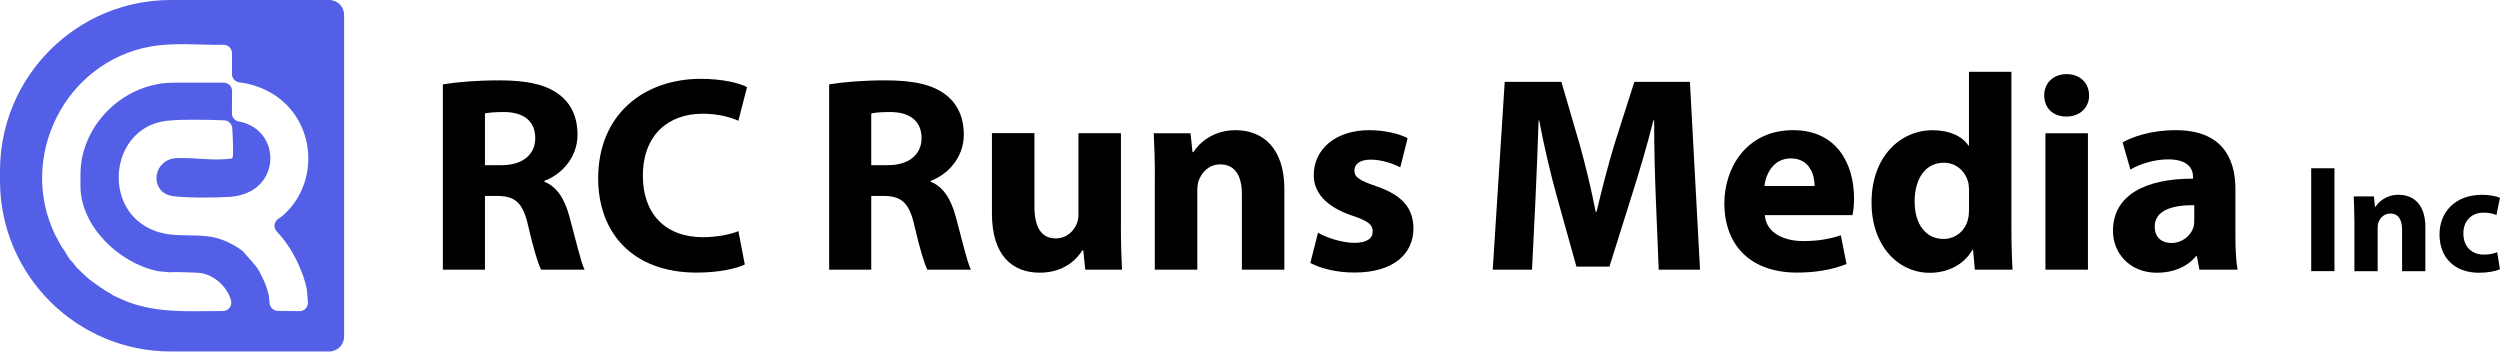 <svg width="325" height="46" viewBox="0 0 325 46" fill="none" xmlns="http://www.w3.org/2000/svg">
<path d="M42.803 0H22.21C9.941 0 0 9.948 0 22.216V23.482C0 35.751 9.948 45.692 22.21 45.692H42.803C43.87 45.692 44.733 44.829 44.733 43.762V1.931C44.733 0.863 43.87 0 42.803 0ZM35.987 30.106C36.672 30.796 37.247 31.614 37.771 32.426C38.596 33.705 39.785 36.365 39.926 37.982C39.938 38.161 39.983 38.736 40.028 39.286C40.073 39.913 39.58 40.45 38.954 40.45L36.115 40.412C35.566 40.405 35.105 39.983 35.054 39.433C35.016 39.037 34.977 38.628 34.952 38.462C34.849 37.918 34.664 37.381 34.491 36.895C34.434 36.761 34.402 36.703 34.402 36.703C34.114 36.051 33.807 35.406 33.417 34.811C33.162 34.428 32.036 33.2 31.928 33.072C31.794 32.919 31.787 32.912 31.678 32.785C31.25 32.369 31.02 32.247 30.521 31.953C27.676 30.291 25.854 30.713 22.83 30.547C12.882 30.003 13.394 16.507 21.801 15.689C23.783 15.497 26.839 15.555 29.153 15.644C29.709 15.663 30.163 16.111 30.195 16.667C30.272 18.048 30.393 20.273 30.214 20.529C30.125 20.65 29.991 20.625 29.869 20.644C27.683 20.906 25.26 20.484 23.073 20.548C19.947 20.637 19.423 24.524 21.916 25.368C23.188 25.797 28.303 25.694 29.869 25.592C36.652 25.145 36.742 16.833 31.039 15.791C30.528 15.695 30.15 15.267 30.15 14.749C30.15 13.771 30.176 12.799 30.17 11.821C30.17 11.226 29.684 10.741 29.083 10.747H22.945H22.753H22.594C16.789 10.747 11.61 15.126 10.606 20.848C10.415 21.961 10.459 23.035 10.459 24.16C10.459 29.345 15.337 34.089 20.356 35.214C20.823 35.316 21.494 35.335 21.897 35.38C21.999 35.393 21.961 35.38 22.076 35.393C22.095 35.393 22.152 35.393 22.229 35.393C22.523 35.329 25.771 35.419 26.263 35.521C27.989 35.872 29.575 37.343 30.035 39.075C30.214 39.76 29.697 40.431 28.987 40.431C24.812 40.431 20.625 40.75 16.648 39.261C16.335 39.146 14.858 38.494 14.679 38.379C14.506 38.27 14.487 38.244 14.461 38.225C14.43 38.2 14.398 38.18 14.314 38.129C13.918 37.989 11.866 36.55 11.444 36.179C10.926 35.732 10.331 35.137 9.935 34.734C9.903 34.702 9.871 34.67 9.846 34.632L9.699 34.44L9.571 34.268C9.571 34.268 9.532 34.217 9.513 34.197C9.27 33.922 9.302 33.967 9.078 33.718C8.944 33.564 8.477 32.759 8.362 32.567C8.266 32.407 8.254 32.407 8.087 32.177C8.075 32.158 8.062 32.139 8.049 32.12C7.908 31.902 7.896 31.877 7.538 31.224C7.403 30.982 7.224 30.643 7.141 30.477C2.295 20.362 8.484 8.055 19.538 6.054C22.594 5.505 25.899 5.863 29.051 5.824C29.658 5.818 30.157 6.297 30.157 6.905V9.628C30.157 10.172 30.56 10.632 31.103 10.702C33.916 11.054 36.505 12.409 38.193 14.73C41.172 18.815 40.578 24.761 36.716 28.066C36.62 28.149 36.409 28.29 36.166 28.456C35.61 28.833 35.521 29.626 35.994 30.099L35.987 30.106Z" fill="#525fe6"/>
<path d="M57.572 10.97C59.343 10.67 61.977 10.446 64.911 10.446C68.536 10.446 71.074 10.996 72.813 12.383C74.271 13.54 75.076 15.254 75.076 17.504C75.076 20.599 72.864 22.753 70.767 23.508V23.623C72.462 24.307 73.414 25.924 74.028 28.168C74.782 30.93 75.518 34.114 75.997 35.06H70.345C69.968 34.35 69.361 32.388 68.664 29.37C67.986 26.321 66.957 25.502 64.687 25.47H63.044V35.06H57.572V10.97ZM63.044 21.474H65.205C67.948 21.474 69.585 20.081 69.585 17.958C69.585 15.721 68.05 14.576 65.531 14.563C64.208 14.563 63.434 14.653 63.044 14.749V21.474Z" fill="#000"/>
<path d="M96.826 34.383C95.835 34.876 93.527 35.438 90.58 35.438C82.122 35.438 77.762 30.151 77.762 23.189C77.762 14.858 83.727 10.249 91.104 10.249C93.975 10.249 96.155 10.812 97.114 11.329L95.989 15.696C94.889 15.216 93.323 14.782 91.347 14.782C86.987 14.782 83.573 17.435 83.573 22.863C83.573 27.76 86.463 30.835 91.379 30.835C93.073 30.835 94.902 30.503 95.995 30.049L96.82 34.377L96.826 34.383Z" fill="#000"/>
<path d="M107.79 10.97C109.561 10.67 112.195 10.446 115.13 10.446C118.755 10.446 121.293 10.996 123.032 12.383C124.49 13.54 125.295 15.254 125.295 17.504C125.295 20.599 123.083 22.753 120.986 23.508V23.623C122.68 24.307 123.633 25.924 124.247 28.168C125.001 30.93 125.736 34.114 126.216 35.06H120.564C120.187 34.35 119.58 32.388 118.883 29.37C118.205 26.321 117.176 25.502 114.906 25.47H113.263V35.06H107.79V10.97ZM113.263 21.474H115.424C118.167 21.474 119.803 20.081 119.803 17.958C119.803 15.721 118.269 14.576 115.75 14.563C114.427 14.563 113.653 14.653 113.263 14.749V21.474Z" fill="#000"/>
<path d="M145.715 29.369C145.715 31.677 145.786 33.582 145.862 35.053H141.08L140.824 32.547H140.709C140.019 33.646 138.363 35.449 135.179 35.449C131.573 35.449 128.952 33.192 128.952 27.739V17.311H134.476V26.844C134.476 29.439 135.307 30.993 137.251 30.993C138.747 30.993 139.635 29.951 139.993 29.056C140.134 28.736 140.198 28.327 140.198 27.886V17.318H145.722V29.369H145.715Z" fill="#000"/>
<path d="M150.133 22.989C150.133 20.777 150.062 18.91 149.986 17.325H154.768L155.023 19.78H155.139C155.855 18.635 157.657 16.922 160.618 16.922C164.242 16.922 166.966 19.338 166.966 24.555V35.053H161.442V25.22C161.442 22.938 160.624 21.372 158.636 21.372C157.12 21.372 156.219 22.433 155.842 23.456C155.701 23.801 155.65 24.325 155.65 24.817V35.053H150.126V22.983L150.133 22.989Z" fill="#000"/>
<path d="M171.345 30.252C172.349 30.872 174.465 31.569 176.07 31.569C177.675 31.569 178.448 31.006 178.448 30.105C178.448 29.203 177.886 28.743 175.846 28.052C172.157 26.838 170.77 24.837 170.789 22.753C170.789 19.422 173.602 16.922 178.001 16.922C180.078 16.922 181.913 17.408 182.994 17.957L182.035 21.755C181.236 21.333 179.695 20.751 178.192 20.751C176.843 20.751 176.076 21.288 176.076 22.177C176.076 23.066 176.78 23.475 178.953 24.223C182.316 25.367 183.729 27.1 183.748 29.683C183.748 32.994 181.165 35.43 176.083 35.43C173.768 35.43 171.691 34.906 170.342 34.184L171.339 30.245L171.345 30.252Z" fill="#000"/>
<path d="M215.254 25.714C215.139 22.754 215.031 19.231 215.044 15.651H214.941C214.161 18.777 213.138 22.249 212.218 25.132L209.226 34.658H204.936L202.302 25.221C201.515 22.345 200.704 18.879 200.096 15.657H200.019C199.898 18.982 199.764 22.747 199.617 25.79L199.163 35.061H194.055L195.615 10.639H202.98L205.364 18.803C206.138 21.603 206.892 24.672 207.436 27.536H207.551C208.216 24.71 209.047 21.488 209.871 18.764L212.467 10.639H219.691L221.002 35.061H215.632L215.254 25.72V25.714Z" fill="#000"/>
<path d="M229.428 27.963C229.594 30.252 231.851 31.339 234.428 31.339C236.294 31.339 237.822 31.089 239.306 30.584L240.047 34.318C238.212 35.066 236 35.437 233.622 35.437C227.612 35.437 224.166 31.939 224.166 26.409C224.166 21.902 226.979 16.922 233.104 16.922C238.852 16.922 241.025 21.391 241.025 25.776C241.025 26.735 240.923 27.554 240.827 27.963H229.428ZM235.898 24.184C235.911 22.855 235.316 20.592 232.804 20.592C230.476 20.592 229.53 22.721 229.377 24.184H235.898Z" fill="#000"/>
<path d="M261.484 9.327V29.76C261.484 31.774 261.554 33.871 261.631 35.06H256.727L256.497 32.465H256.42C255.301 34.453 253.153 35.463 250.871 35.463C246.683 35.463 243.301 31.87 243.301 26.352C243.276 20.401 247.016 16.929 251.235 16.929C253.428 16.929 255.103 17.709 255.896 18.93H255.966V9.334H261.484V9.327ZM255.973 24.85C255.973 24.543 255.96 24.166 255.902 23.853C255.589 22.37 254.387 21.155 252.706 21.155C250.18 21.155 248.902 23.392 248.902 26.193C248.902 29.178 250.372 31.064 252.667 31.064C254.234 31.064 255.525 29.977 255.858 28.424C255.947 28.047 255.973 27.618 255.973 27.177V24.857V24.85Z" fill="#000"/>
<path d="M271.585 12.396C271.591 13.931 270.46 15.152 268.619 15.152C266.777 15.152 265.742 13.931 265.748 12.396C265.742 10.824 266.899 9.635 268.67 9.635C270.441 9.635 271.566 10.817 271.585 12.396ZM265.908 35.06V17.326H271.432V35.06H265.908Z" fill="#000"/>
<path d="M285.925 35.059L285.599 33.295H285.483C284.326 34.708 282.517 35.456 280.42 35.456C276.808 35.456 274.685 32.86 274.685 30.028C274.685 25.406 278.815 23.219 285.093 23.226V23.002C285.093 22.062 284.588 20.713 281.846 20.719C280.036 20.719 278.138 21.333 276.955 22.043L275.938 18.514C277.172 17.811 279.589 16.922 282.83 16.922C288.738 16.922 290.604 20.413 290.604 24.575V30.757C290.604 32.451 290.694 34.056 290.886 35.053H285.925V35.059ZM285.26 26.672C282.357 26.652 280.113 27.356 280.113 29.465C280.113 30.891 281.047 31.588 282.3 31.588C283.649 31.588 284.787 30.686 285.151 29.549C285.234 29.261 285.253 28.922 285.253 28.609V26.672H285.26Z" fill="#000"/>
<path d="M303.481 21.873V35.247H300.457V21.873H303.481Z" fill="#000"/>
<path d="M306.064 28.637C306.064 27.429 306.026 26.406 305.988 25.536H308.609L308.75 26.885H308.813C309.203 26.259 310.194 25.319 311.818 25.319C313.8 25.319 315.296 26.642 315.296 29.5V35.254H312.272V29.871C312.272 28.618 311.825 27.761 310.738 27.761C309.907 27.761 309.414 28.343 309.203 28.899C309.127 29.091 309.095 29.372 309.095 29.647V35.254H306.071V28.643L306.064 28.637Z" fill="#000"/>
<path d="M324.982 35.003C324.438 35.253 323.428 35.457 322.277 35.457C319.138 35.457 317.137 33.533 317.137 30.483C317.137 27.645 319.081 25.324 322.693 25.324C323.492 25.324 324.368 25.471 325.001 25.707L324.534 27.952C324.17 27.792 323.639 27.645 322.846 27.645C321.248 27.645 320.225 28.776 320.238 30.368C320.238 32.152 321.433 33.098 322.897 33.098C323.62 33.098 324.176 32.97 324.636 32.785L324.994 35.01L324.982 35.003Z" fill="#000"/>
</svg>
